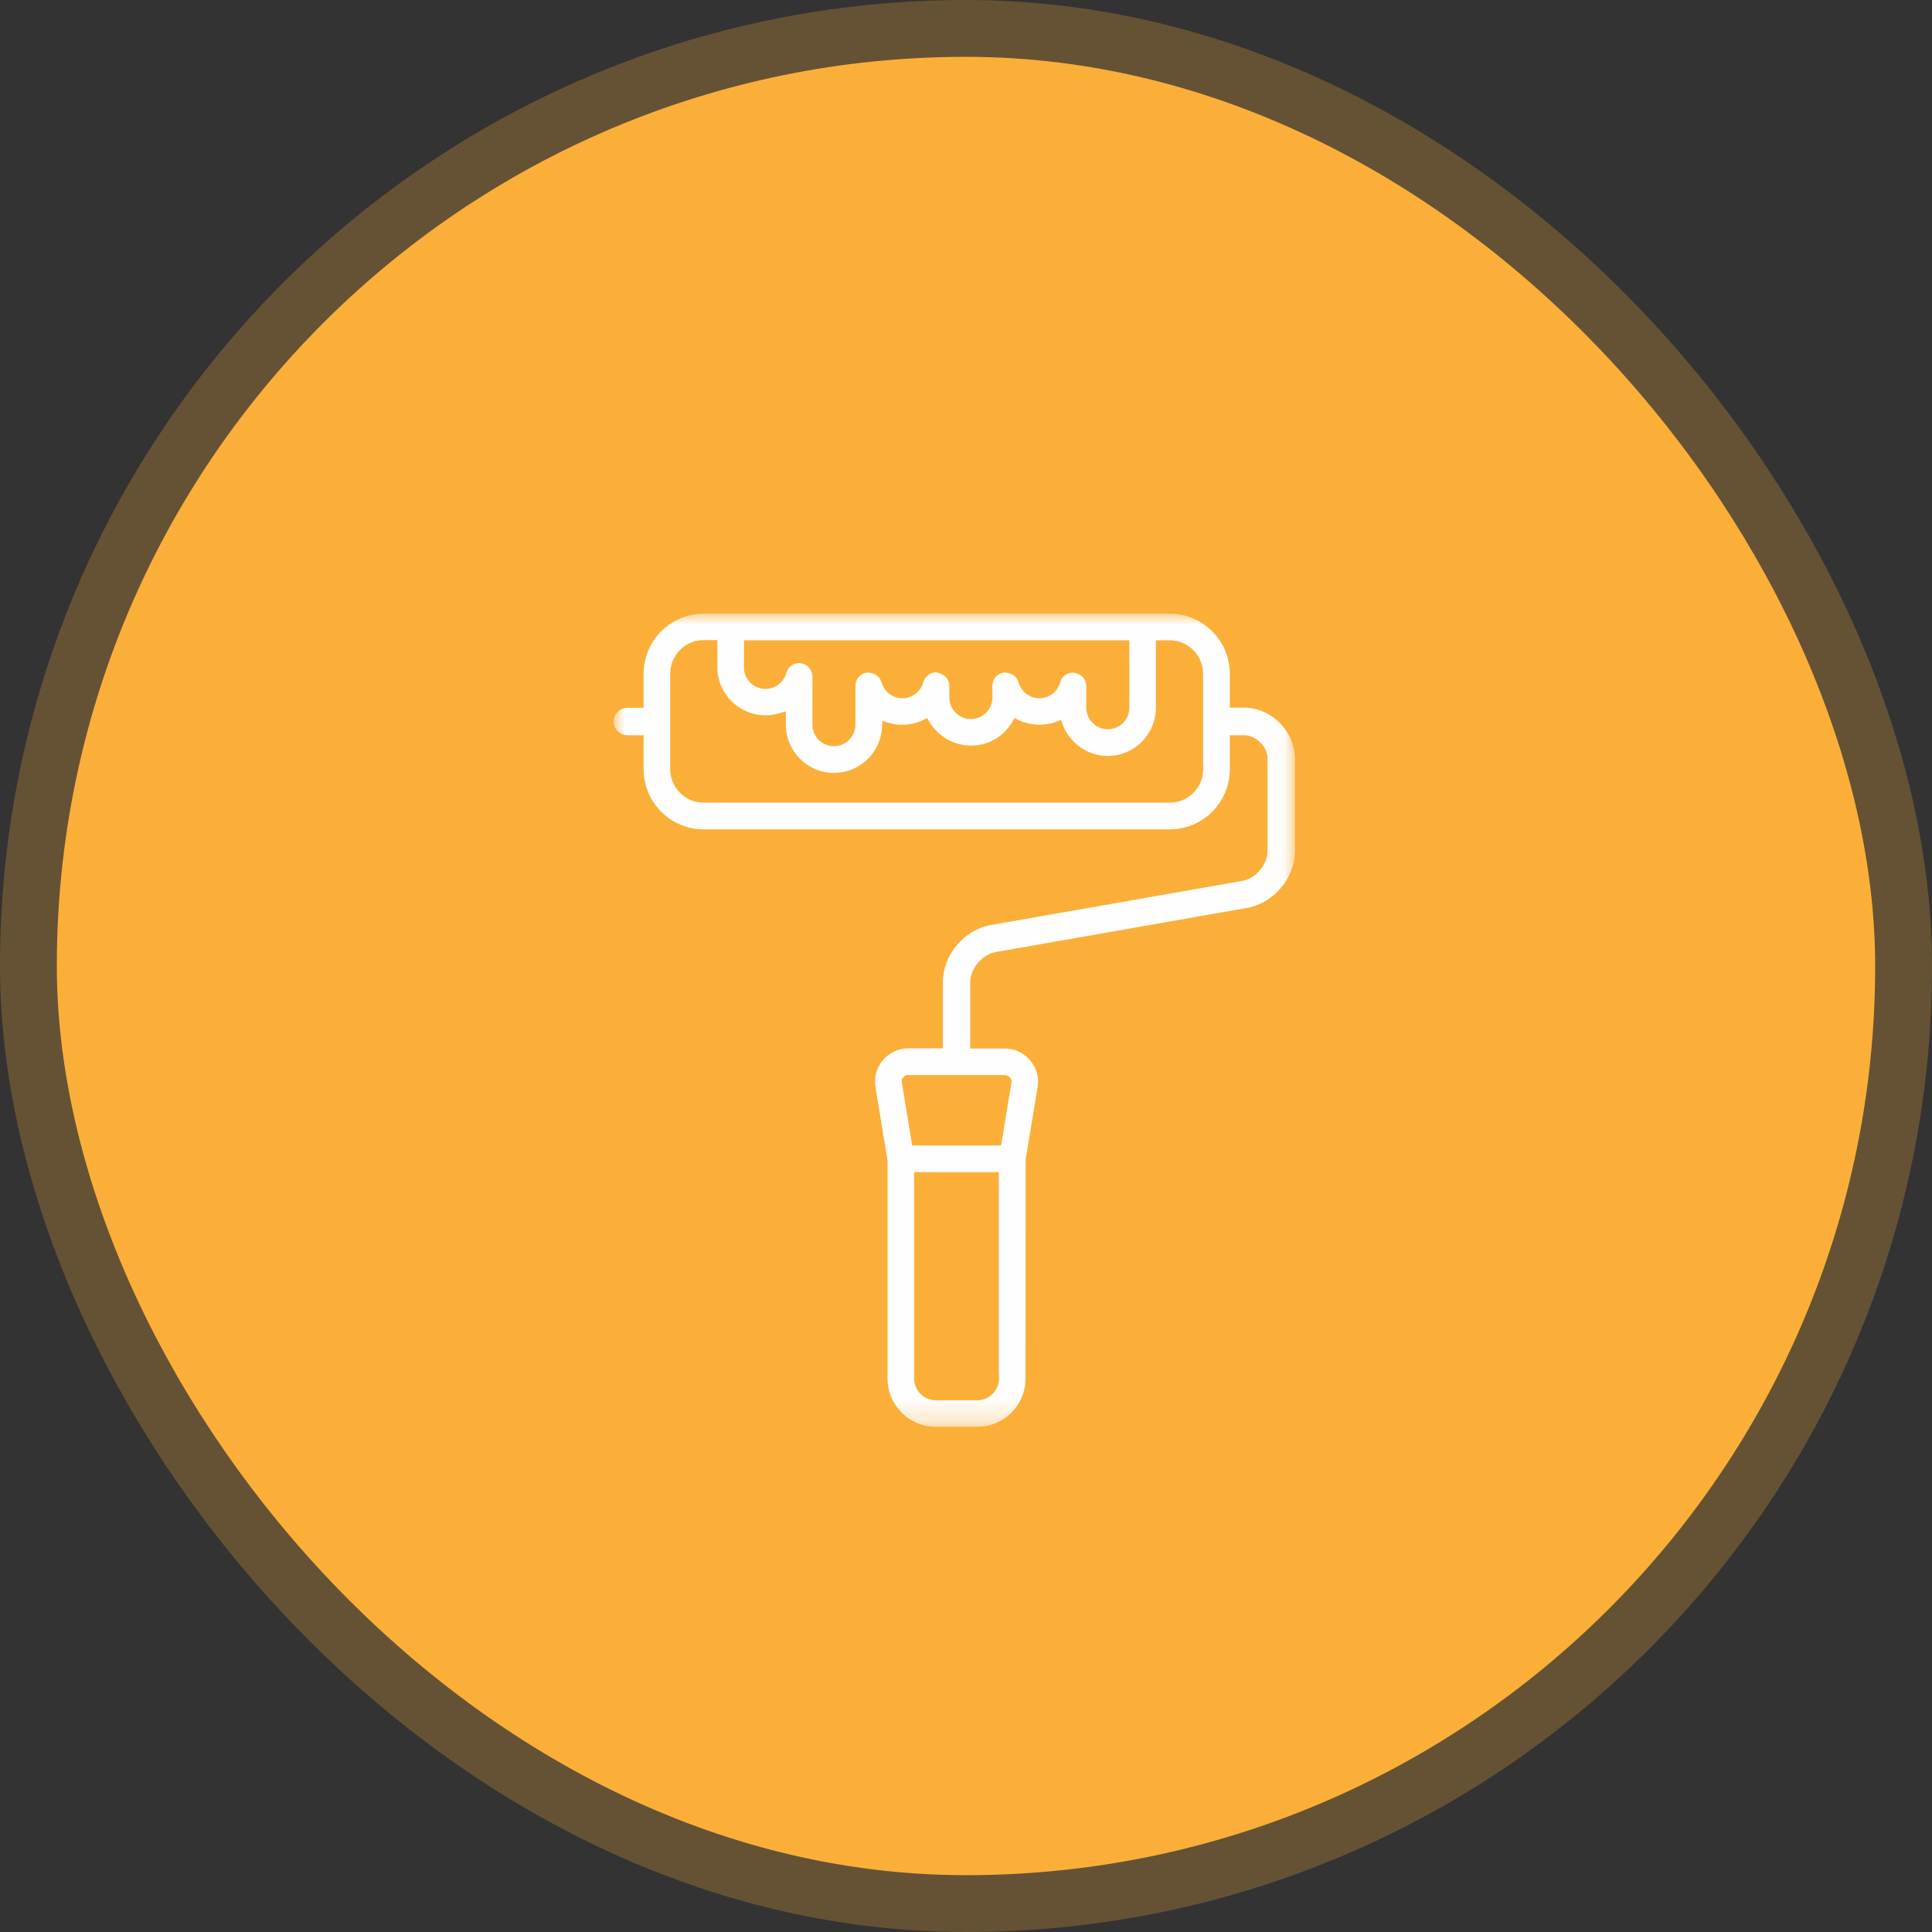 <?xml version="1.0" encoding="UTF-8"?>
<svg width="85px" height="85px" viewBox="0 0 85 85" version="1.1" xmlns="http://www.w3.org/2000/svg" xmlns:xlink="http://www.w3.org/1999/xlink">
    <rect x="0" y="0" width="85" height="85" fill="#333333" stroke="none"/>
    <title>icon-milestone-9</title>
    <defs>
        <polygon id="path-1" points="0 -0 29.973 -0 29.973 35.774 0 35.774"></polygon>
    </defs>
    <g id="Page-1" stroke="none" stroke-width="1" fill="none" fill-rule="evenodd">
        <g id="Icons" transform="translate(-915, -179)">
            <g id="icon-milestone-9" transform="translate(920, 184)">
                <g id="Group-4-Copy-8" fill="#FBAF39" stroke="#FBAF39" stroke-opacity="0.252" stroke-width="5">
                    <rect id="Rectangle" x="-2.5" y="-2.5" width="80" height="80" rx="40"></rect>
                </g>
                <g id="icon-mileston-9" transform="translate(22, 22)">
                    <mask id="mask-2" fill="white">
                        <use xlink:href="#path-1"></use>
                    </mask>
                    <g id="Clip-2"></g>
                    <path d="M8.223,2.176 C8.522,2.22 8.742,2.47 8.742,2.76 L8.742,4.882 C8.742,5.405 9.166,5.829 9.689,5.829 C10.211,5.829 10.636,5.405 10.636,4.882 L10.636,3.173 C10.636,2.878 10.854,2.628 11.143,2.591 L11.156,2.591 C11.485,2.591 11.712,2.769 11.784,3.022 C11.909,3.442 12.277,3.722 12.702,3.722 C13.129,3.722 13.507,3.433 13.619,3.02 C13.686,2.762 13.913,2.584 14.174,2.584 C14.547,2.633 14.767,2.883 14.767,3.173 L14.767,3.687 C14.767,4.21 15.192,4.634 15.714,4.634 C16.236,4.634 16.661,4.21 16.661,3.687 L16.661,3.173 C16.661,2.878 16.878,2.628 17.167,2.591 L17.18,2.591 C17.508,2.591 17.737,2.769 17.809,3.022 C17.931,3.435 18.308,3.722 18.726,3.722 C19.154,3.722 19.532,3.433 19.644,3.02 C19.711,2.768 19.943,2.593 20.208,2.593 C20.574,2.634 20.791,2.882 20.791,3.173 L20.791,4.136 C20.791,4.658 21.216,5.083 21.739,5.083 C22.261,5.083 22.686,4.658 22.686,4.136 L22.686,1.169 L5.73,1.169 L5.73,2.362 C5.73,2.884 6.155,3.309 6.677,3.309 C7.105,3.309 7.482,3.021 7.594,2.607 C7.662,2.351 7.893,2.173 8.154,2.173 L8.179,2.173 C8.194,2.173 8.208,2.173 8.223,2.176 L8.223,2.176 Z M3.954,1.161 C3.145,1.161 2.486,1.823 2.486,2.637 L2.486,6.837 C2.486,7.651 3.145,8.313 3.954,8.313 L24.468,8.313 C25.278,8.313 25.937,7.651 25.937,6.837 L25.937,6.621 L25.93,6.621 L25.93,2.644 C25.93,1.83 25.271,1.169 24.461,1.169 L23.854,1.169 L23.854,4.136 C23.854,5.306 22.905,6.259 21.739,6.259 C20.864,6.259 20.066,5.704 19.753,4.878 L19.677,4.676 L19.475,4.752 C19.247,4.838 18.991,4.883 18.733,4.883 C18.407,4.883 18.088,4.813 17.813,4.68 L17.634,4.594 L17.533,4.765 C17.15,5.415 16.47,5.803 15.714,5.803 C14.973,5.803 14.276,5.405 13.894,4.764 L13.792,4.594 L13.614,4.68 C13.337,4.815 13.017,4.886 12.688,4.886 C12.477,4.886 12.274,4.857 12.084,4.799 L11.82,4.718 L11.805,4.994 C11.745,6.121 10.816,7.005 9.689,7.005 C8.523,7.005 7.574,6.052 7.574,4.882 L7.574,4.295 L7.296,4.378 C7.091,4.439 6.883,4.47 6.677,4.47 C5.51,4.47 4.561,3.518 4.561,2.347 L4.561,1.161 L3.954,1.161 Z M12.75,20.386 L12.678,20.459 L12.675,20.614 L13.133,23.396 L17.041,23.396 L17.514,20.539 L17.444,20.408 C17.346,20.305 17.248,20.299 17.22,20.299 L12.871,20.299 L12.75,20.386 Z M13.217,33.651 C13.217,34.177 13.645,34.605 14.171,34.605 L15.996,34.605 C16.523,34.605 16.951,34.177 16.951,33.651 L16.951,33.435 L16.944,33.435 L16.944,24.572 L13.217,24.572 L13.217,33.651 Z M14.171,35.774 C13,35.774 12.048,34.822 12.048,33.651 L12.048,24.049 L11.517,20.821 C11.448,20.4 11.567,19.97 11.845,19.641 C12.123,19.313 12.528,19.123 12.954,19.123 L14.482,19.123 L14.482,16.221 C14.482,15.012 15.411,13.904 16.598,13.697 L27.648,11.757 C28.255,11.651 28.768,11.04 28.768,10.422 L28.768,6.388 C28.768,5.811 28.214,5.347 27.756,5.347 L27.106,5.347 L27.106,6.844 C27.106,8.302 25.922,9.488 24.468,9.488 L3.954,9.488 C2.5,9.488 1.317,8.302 1.317,6.844 L1.317,5.347 L0.602,5.347 C0.27,5.347 -0.001,5.076 -0.001,4.744 C-0.001,4.412 0.27,4.142 0.602,4.142 L1.317,4.142 L1.317,2.644 C1.317,1.186 2.5,-0 3.954,-0 L24.468,-0 C25.922,-0 27.106,1.186 27.106,2.644 L27.106,4.134 L27.756,4.134 C28.315,4.134 28.877,4.379 29.3,4.804 C29.731,5.237 29.976,5.814 29.973,6.387 L29.973,10.422 C29.973,11.631 29.043,12.739 27.856,12.946 L16.806,14.886 C16.209,14.99 15.686,15.614 15.686,16.221 L15.686,19.131 L17.212,19.131 C17.639,19.131 18.043,19.32 18.322,19.649 C18.6,19.977 18.72,20.406 18.651,20.827 L18.122,24.021 L18.119,33.651 C18.119,34.822 17.167,35.774 15.996,35.774 L14.171,35.774 Z" id="Fill-1" fill="#FEFEFE" mask="url(#mask-2)"></path>
                </g>
            </g>
        </g>
    </g>
</svg>